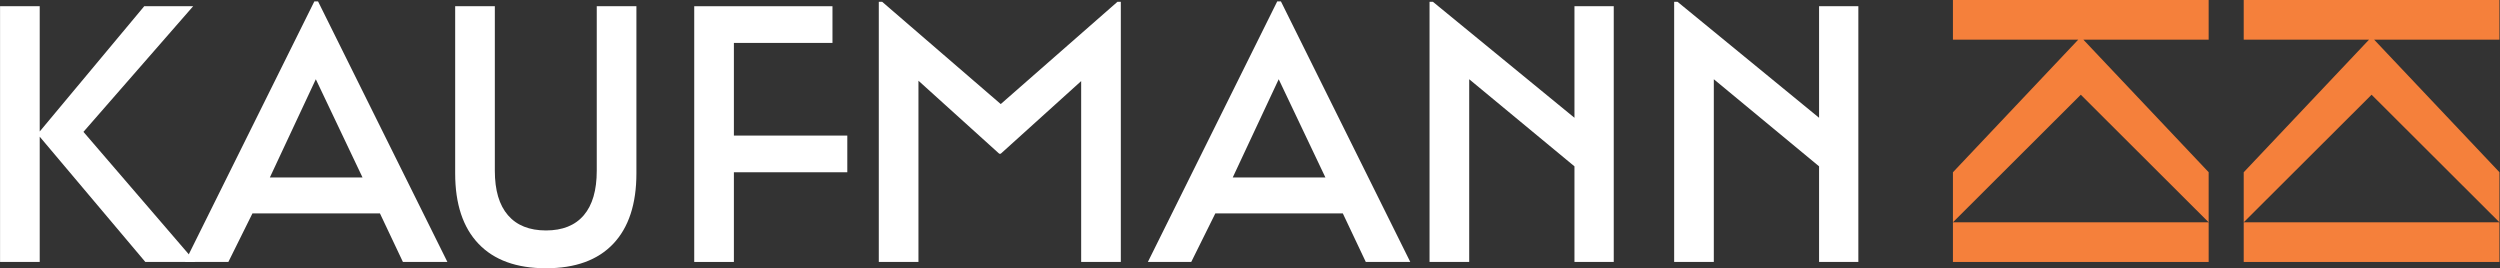 <?xml version="1.0" encoding="UTF-8" standalone="no"?>
<!DOCTYPE svg PUBLIC "-//W3C//DTD SVG 1.1//EN" "http://www.w3.org/Graphics/SVG/1.1/DTD/svg11.dtd">
<svg width="100%" height="100%" viewBox="0 0 1826 196" version="1.1" xmlns="http://www.w3.org/2000/svg" xmlns:xlink="http://www.w3.org/1999/xlink" xml:space="preserve" xmlns:serif="http://www.serif.com/" style="fill-rule:evenodd;clip-rule:evenodd;stroke-linejoin:round;stroke-miterlimit:2;">
    <rect x="0" y="0" width="1826" height="196" fill="#333333" stroke="none"/>
    <g transform="matrix(1,0,0,1,-479.658,-82.471)">
        <g transform="matrix(4.167,0,0,4.167,0,0)">
            <path d="M115.118,20.883L122.069,20.883L122.069,42.84L140.389,20.883L148.964,20.883L129.735,42.905L149.354,65.707L140.584,65.707L122.069,43.75L122.069,65.707L115.118,65.707L115.118,20.883Z" style="fill:white;fill-rule:nonzero;"/>
        </g>
        <g transform="matrix(4.167,0,0,4.167,0,0)">
            <path d="M178.652,50.896L170.467,33.68L162.411,50.896L178.652,50.896ZM170.207,20.038L170.857,20.038L193.529,65.707L185.733,65.707L181.706,57.197L159.358,57.197L155.135,65.707L147.534,65.707L170.207,20.038Z" style="fill:white;fill-rule:nonzero;"/>
        </g>
        <g transform="matrix(4.167,0,0,4.167,0,0)">
            <path d="M194.892,20.883L201.844,20.883L201.844,49.726C201.844,53.148 202.612,55.747 204.15,57.522C205.686,59.298 207.907,60.185 210.809,60.185C213.71,60.185 215.919,59.298 217.435,57.522C218.951,55.747 219.709,53.148 219.709,49.726L219.709,20.883L226.66,20.883L226.66,50.181C226.66,55.552 225.306,59.666 222.6,62.524C219.892,65.383 215.962,66.812 210.809,66.812C205.654,66.812 201.714,65.383 198.985,62.524C196.257,59.666 194.892,55.552 194.892,50.181L194.892,20.883Z" style="fill:white;fill-rule:nonzero;"/>
        </g>
        <g transform="matrix(4.167,0,0,4.167,0,0)">
            <path d="M236.795,20.883L261.026,20.883L261.026,27.314L243.746,27.314L243.746,43.555L263.625,43.555L263.625,49.986L243.746,49.986L243.746,65.707L236.795,65.707L236.795,20.883Z" style="fill:white;fill-rule:nonzero;"/>
        </g>
        <g transform="matrix(4.167,0,0,4.167,0,0)">
            <path d="M269.146,20.102L269.731,20.102L290.52,38.033L310.983,20.102L311.568,20.102L311.568,65.707L304.617,65.707L304.617,34.005L290.52,46.738L290.26,46.738L276.097,33.94L276.097,65.707L269.146,65.707L269.146,20.102Z" style="fill:white;fill-rule:nonzero;"/>
        </g>
        <g transform="matrix(4.167,0,0,4.167,0,0)">
            <path d="M347.427,50.896L339.243,33.68L331.187,50.896L347.427,50.896ZM338.983,20.038L339.632,20.038L362.304,65.707L354.509,65.707L350.481,57.197L328.134,57.197L323.911,65.707L316.31,65.707L338.983,20.038Z" style="fill:white;fill-rule:nonzero;"/>
        </g>
        <g transform="matrix(4.167,0,0,4.167,0,0)">
            <path d="M365.682,20.102L366.267,20.102L391.083,40.436L391.083,20.883L397.969,20.883L397.969,65.707L391.083,65.707L391.083,48.947L372.633,33.68L372.633,65.707L365.682,65.707L365.682,20.102Z" style="fill:white;fill-rule:nonzero;"/>
        </g>
        <g transform="matrix(4.167,0,0,4.167,0,0)">
            <path d="M408.558,20.102L409.143,20.102L433.959,40.436L433.959,20.883L440.844,20.883L440.844,65.707L433.959,65.707L433.959,48.947L415.509,33.68L415.509,65.707L408.558,65.707L408.558,20.102Z" style="fill:white;fill-rule:nonzero;"/>
        </g>
        <g transform="matrix(4.167,0,0,4.167,0,0)">
            <path d="M502.247,19.793L502.247,26.744L480.289,26.75L502.247,49.978L502.247,58.757L479.835,36.396L457.422,58.757L457.422,49.987L479.38,26.75L457.422,26.744L457.422,19.793L502.247,19.793Z" style="fill:rgb(245,128,59);fill-rule:nonzero;"/>
        </g>
        <g transform="matrix(4.167,0,0,4.167,0,0)">
            <rect x="457.422" y="58.757" width="44.825" height="6.951" style="fill:rgb(245,128,59);"/>
        </g>
        <g transform="matrix(4.167,0,0,4.167,0,0)">
            <path d="M553.217,19.793L553.217,26.744L531.258,26.75L553.217,49.978L553.217,58.757L530.804,36.396L508.391,58.757L508.391,49.987L530.35,26.75L508.391,26.744L508.391,19.793L553.217,19.793Z" style="fill:rgb(245,128,59);fill-rule:nonzero;"/>
        </g>
        <g transform="matrix(4.167,0,0,4.167,0,0)">
            <rect x="508.391" y="58.757" width="44.826" height="6.951" style="fill:rgb(245,128,59);"/>
        </g>
    </g>
</svg>
